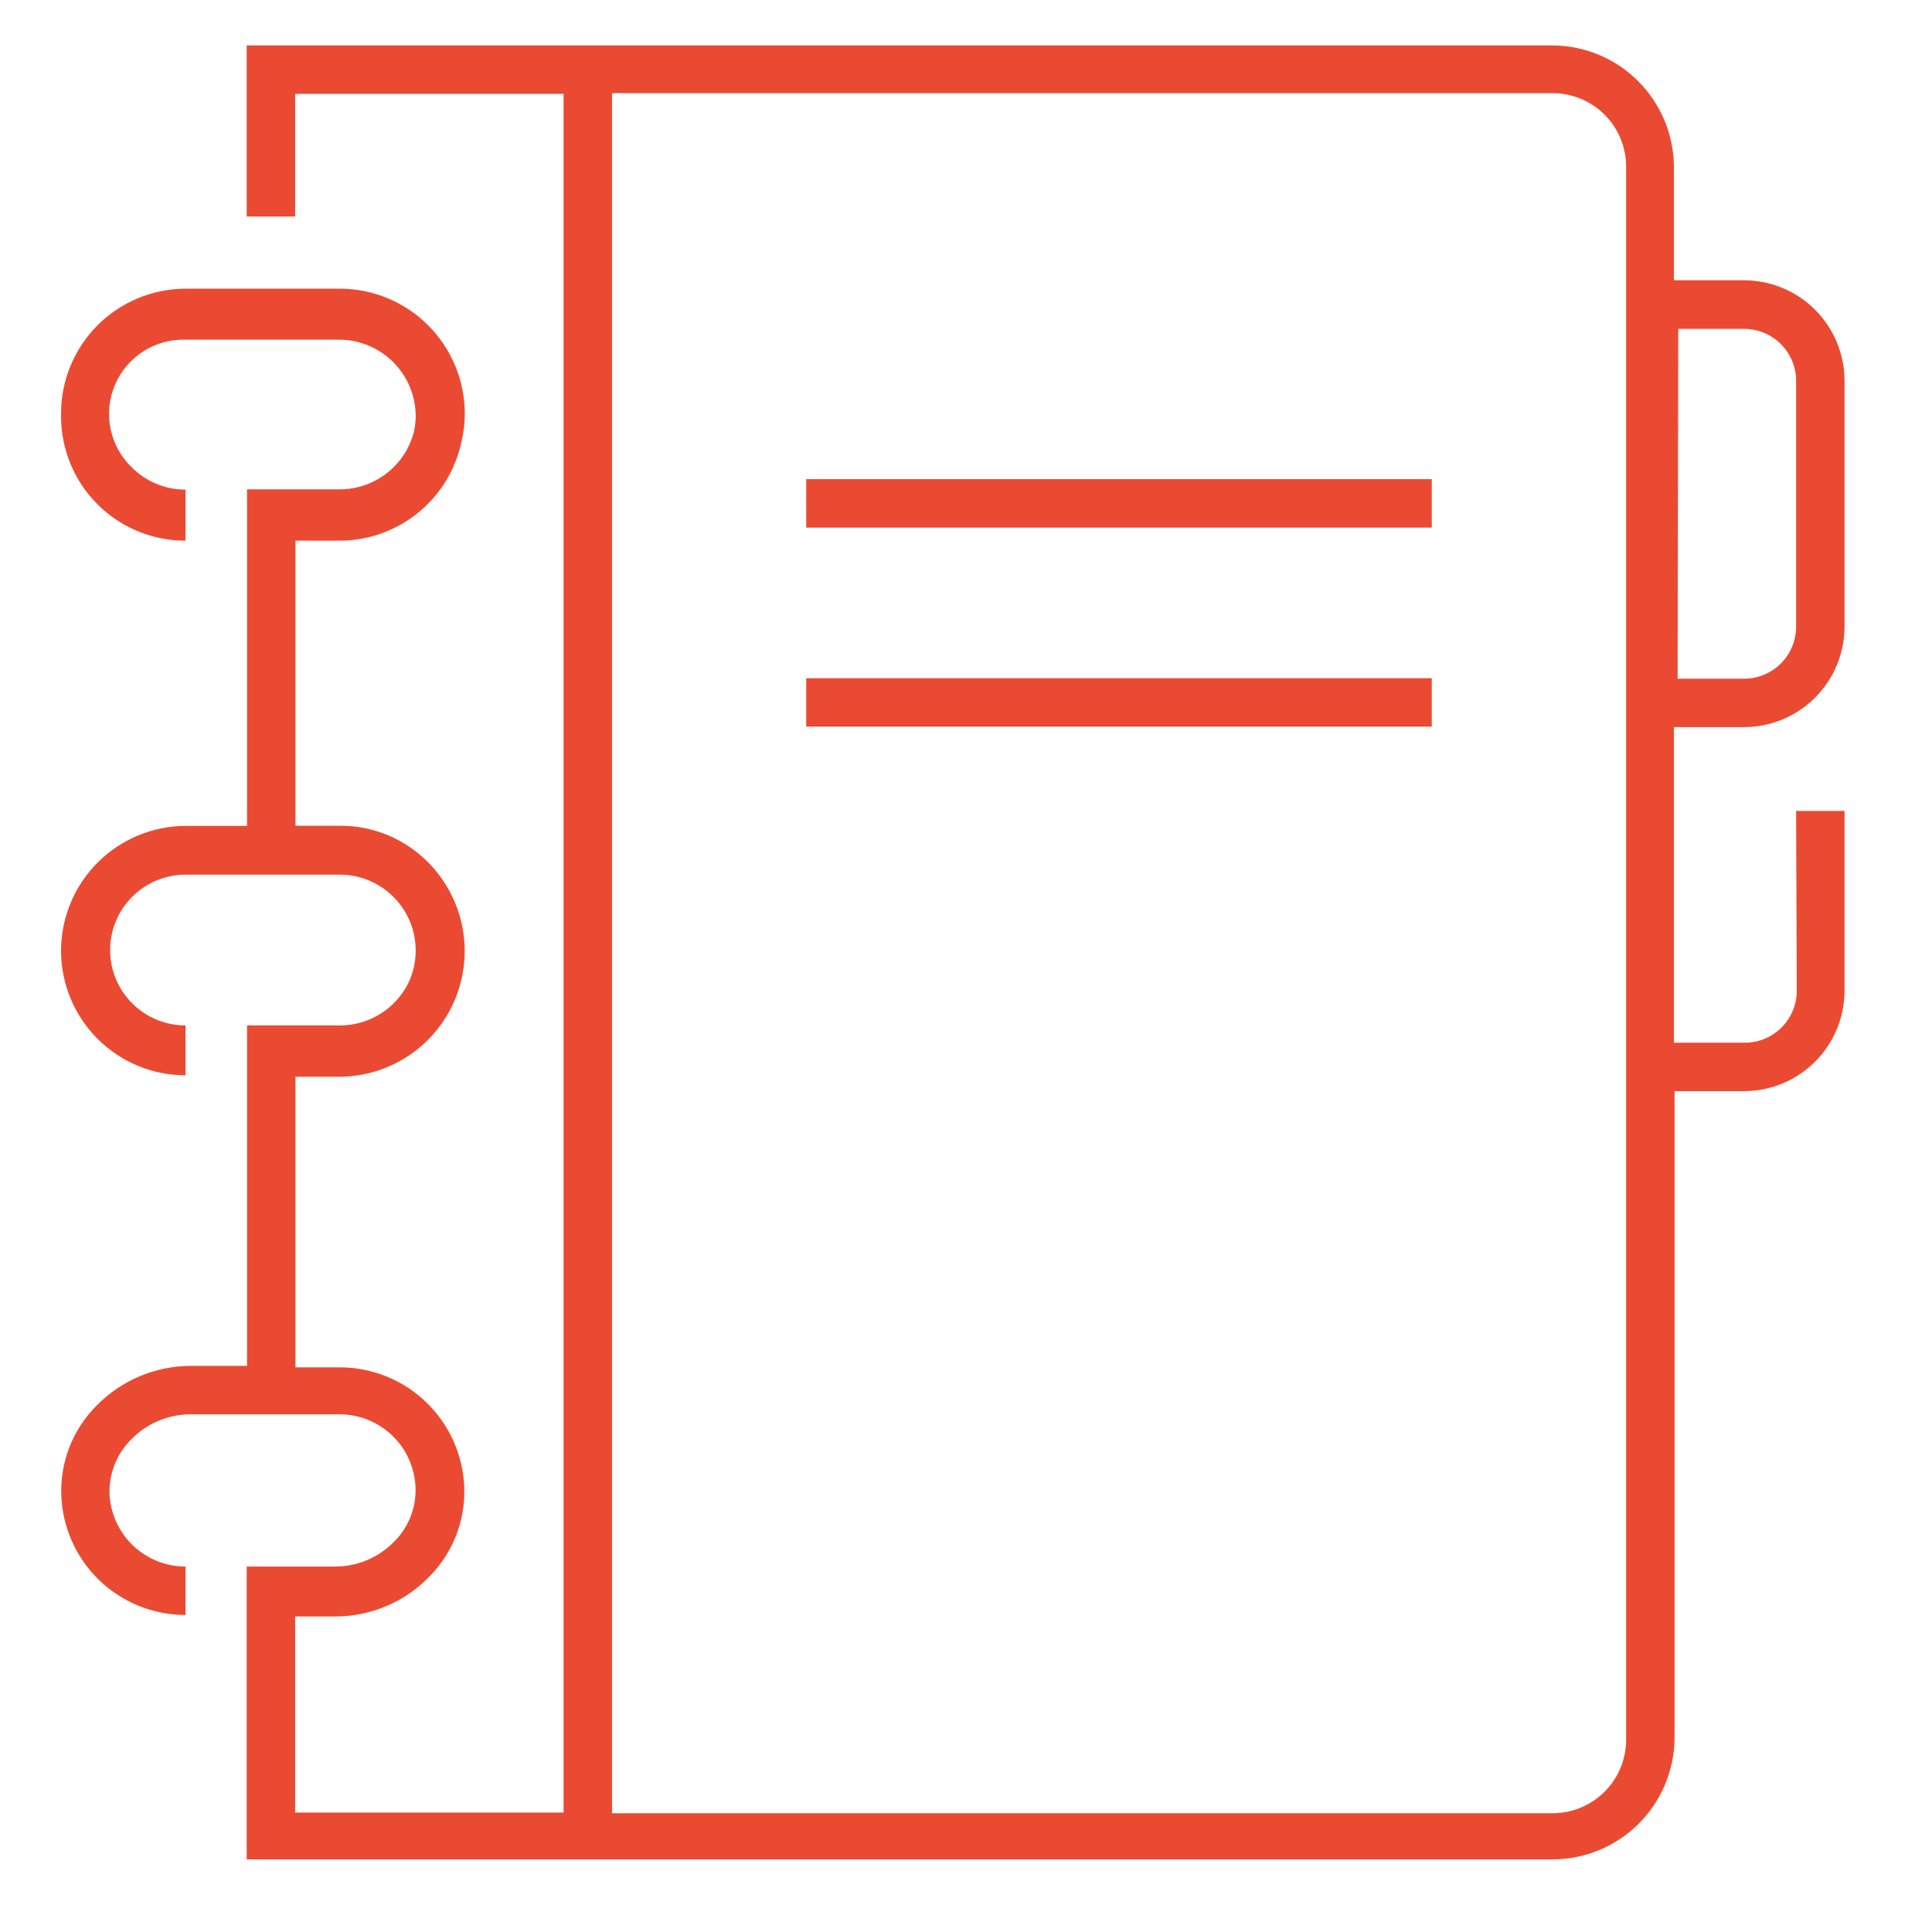 <?xml version="1.0" encoding="UTF-8"?> <svg xmlns="http://www.w3.org/2000/svg" width="75" height="75" viewBox="0 0 75 75" fill="none"><g clip-path="url(#clip0)"><path d="M69.75 38.46C69.75 38.727 69.697 38.992 69.594 39.238C69.491 39.485 69.34 39.708 69.15 39.896C68.96 40.084 68.734 40.232 68.487 40.332C68.239 40.432 67.974 40.481 67.707 40.478H64.981V28.227H67.707C68.74 28.225 69.73 27.814 70.461 27.083C71.192 26.352 71.603 25.362 71.605 24.329V14.778C71.603 13.745 71.192 12.755 70.461 12.024C69.73 11.293 68.74 10.882 67.707 10.88H64.981V6.494C64.979 5.24 64.48 4.037 63.593 3.15C62.706 2.263 61.504 1.764 60.249 1.763H9.577V8.405H11.457V3.643H21.878V70.364H11.457V62.75H13.036C13.713 62.748 14.383 62.61 15.006 62.346C15.629 62.081 16.193 61.694 16.665 61.208C17.111 60.758 17.462 60.223 17.696 59.633C17.93 59.044 18.041 58.414 18.024 57.78C17.989 56.523 17.465 55.33 16.564 54.453C15.664 53.575 14.457 53.083 13.199 53.08H11.47V41.8H13.187C14.148 41.794 15.085 41.505 15.883 40.969C16.68 40.432 17.301 39.673 17.669 38.785C18.036 37.897 18.133 36.92 17.948 35.977C17.762 35.035 17.303 34.167 16.627 33.484C16.181 33.03 15.649 32.669 15.061 32.424C14.473 32.178 13.842 32.053 13.206 32.056H11.47V20.989H13.187C14.299 20.987 15.377 20.602 16.238 19.899C17.1 19.196 17.693 18.218 17.918 17.128C18.002 16.775 18.044 16.413 18.043 16.05C18.04 14.768 17.529 13.539 16.623 12.631C15.717 11.723 14.488 11.211 13.206 11.206H7.208C5.925 11.208 4.694 11.719 3.787 12.627C2.88 13.536 2.37 14.767 2.37 16.05V16.163C2.37 16.797 2.495 17.425 2.738 18.011C2.981 18.597 3.337 19.129 3.786 19.578C4.235 20.026 4.767 20.381 5.353 20.623C5.94 20.865 6.568 20.989 7.202 20.989V20.888V19.008C6.813 19.008 6.428 18.931 6.069 18.781C5.71 18.632 5.383 18.413 5.109 18.137C4.692 17.733 4.407 17.211 4.291 16.642C4.175 16.072 4.234 15.481 4.461 14.945C4.687 14.41 5.07 13.956 5.559 13.642C6.048 13.328 6.621 13.169 7.202 13.187H13.187C13.969 13.193 14.716 13.507 15.269 14.061C15.821 14.614 16.133 15.363 16.138 16.145C16.136 16.334 16.117 16.523 16.082 16.709C15.929 17.357 15.562 17.936 15.04 18.35C14.518 18.765 13.872 18.993 13.206 18.996H9.59V19.09V32.062H7.208C5.924 32.065 4.694 32.578 3.787 33.487C2.88 34.396 2.37 35.628 2.37 36.912C2.37 36.912 2.37 36.912 2.37 36.912C2.372 38.193 2.882 39.421 3.787 40.327C4.693 41.233 5.921 41.742 7.202 41.744V41.687V39.807C6.426 39.807 5.681 39.499 5.133 38.95C4.584 38.401 4.275 37.657 4.275 36.881C4.275 36.105 4.584 35.36 5.133 34.812C5.681 34.263 6.426 33.954 7.202 33.954H13.187C13.671 33.953 14.149 34.072 14.577 34.3C15.005 34.529 15.37 34.859 15.64 35.262C15.909 35.665 16.075 36.128 16.123 36.61C16.171 37.093 16.098 37.58 15.913 38.028C15.683 38.556 15.305 39.005 14.824 39.321C14.344 39.637 13.781 39.806 13.206 39.807H9.59V39.864V53.024H7.377C6.701 53.029 6.032 53.167 5.409 53.432C4.786 53.697 4.222 54.082 3.749 54.565C3.302 55.012 2.95 55.544 2.714 56.13C2.478 56.715 2.364 57.343 2.377 57.974C2.405 59.236 2.925 60.436 3.827 61.318C4.729 62.2 5.94 62.694 7.202 62.693V60.813C6.432 60.814 5.692 60.513 5.141 59.976C4.59 59.438 4.27 58.707 4.25 57.937C4.246 57.554 4.319 57.174 4.464 56.82C4.609 56.466 4.824 56.145 5.096 55.875C5.394 55.571 5.748 55.328 6.14 55.162C6.531 54.995 6.952 54.907 7.377 54.904H13.187C13.956 54.905 14.694 55.207 15.244 55.744C15.794 56.281 16.112 57.012 16.132 57.78C16.142 58.162 16.073 58.542 15.931 58.896C15.789 59.251 15.576 59.573 15.305 59.842C15.008 60.148 14.654 60.391 14.262 60.558C13.871 60.725 13.45 60.812 13.024 60.813H9.577V72.181H60.274C61.529 72.179 62.731 71.68 63.618 70.793C64.505 69.906 65.004 68.704 65.006 67.45V42.358H67.707C68.74 42.356 69.73 41.945 70.461 41.215C71.192 40.484 71.603 39.493 71.605 38.46V31.479H69.725L69.75 38.46ZM65.15 12.767H67.707C68.242 12.767 68.755 12.979 69.133 13.358C69.512 13.736 69.725 14.249 69.725 14.785V24.31C69.727 24.576 69.677 24.841 69.576 25.088C69.476 25.335 69.328 25.56 69.14 25.749C68.953 25.938 68.729 26.089 68.483 26.191C68.237 26.294 67.973 26.347 67.707 26.347H65.125L65.15 12.767ZM63.126 67.537C63.126 68.294 62.825 69.019 62.291 69.554C61.756 70.088 61.031 70.389 60.274 70.389H23.759V3.617H60.274C61.031 3.617 61.756 3.918 62.291 4.453C62.825 4.987 63.126 5.713 63.126 6.469V67.537Z" fill="#EB4A32"></path><path d="M55.581 26.328H31.297V28.208H55.581V26.328Z" fill="#EB4A32"></path><path d="M55.581 18.601H31.297V20.481H55.581V18.601Z" fill="#EB4A32"></path></g><defs><clipPath id="clip0"><rect width="75" height="75" fill="white"></rect></clipPath></defs></svg> 